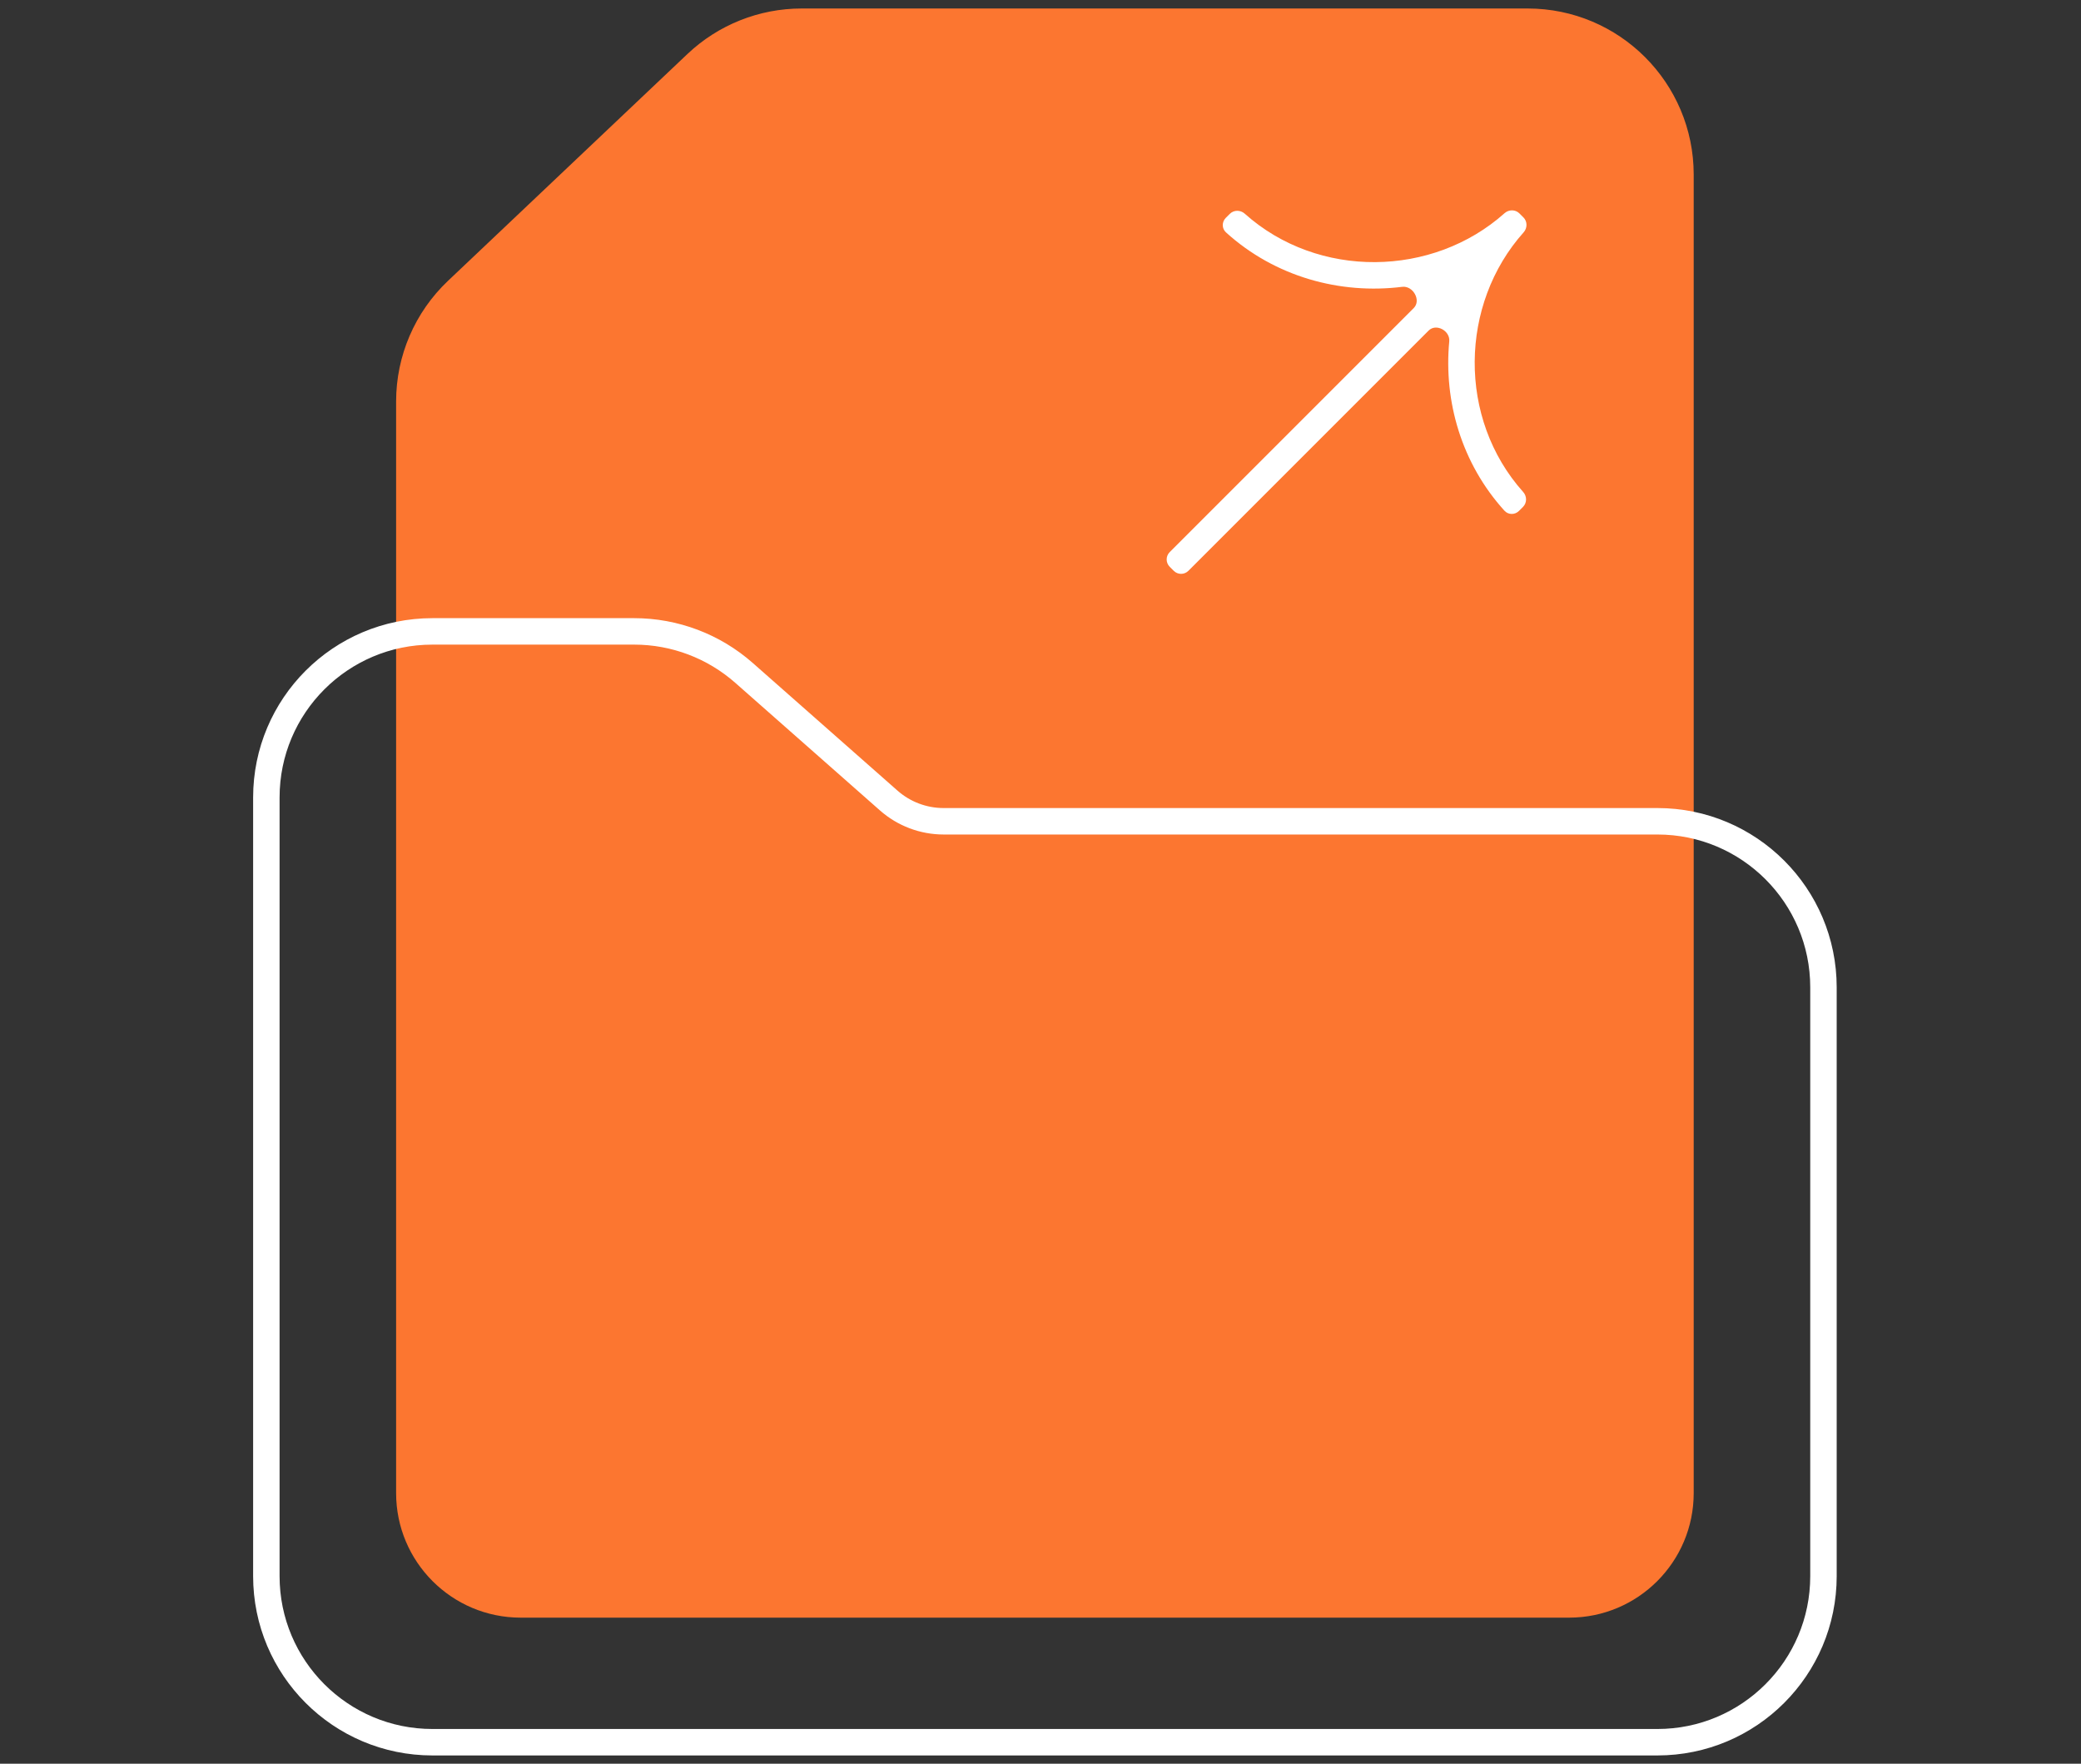 <svg width="236" height="200" viewBox="0 0 236 200" fill="none" xmlns="http://www.w3.org/2000/svg">
<rect x="0" y="0" width="236" height="200" fill="#333333" stroke="none"/>
<g clip-path="url(#clip0_5982_20194)">
<path d="M192.078 19.799C192.078 9.396 183.645 0.963 173.242 0.963H90.913C86.094 0.963 81.459 2.81 77.96 6.124L50.804 31.847C47.049 35.404 44.922 40.349 44.922 45.522V169.31C44.922 177.112 51.246 183.437 59.049 183.437H177.951C185.753 183.437 192.078 177.112 192.078 169.31V19.799Z" fill="#FC7630"/>
<path d="M30.206 90.434C30.206 80.031 38.639 71.598 49.042 71.598H71.92C76.508 71.598 80.938 73.273 84.379 76.307L100.786 90.776C102.506 92.294 104.721 93.131 107.015 93.131H187.958C198.361 93.131 206.794 101.564 206.794 111.967V178.728C206.794 189.131 198.361 197.564 187.958 197.564H49.042C38.639 197.564 30.206 189.131 30.206 178.728V90.434Z" stroke="white" stroke-width="3"/>
<path fill-rule="evenodd" clip-rule="evenodd" d="M172.312 24.2C171.853 23.741 171.11 23.744 170.625 24.177C162.485 31.449 149.494 31.684 141.158 24.227C140.674 23.794 139.931 23.791 139.471 24.25L139.014 24.706C138.554 25.166 138.553 25.915 139.035 26.352C144.597 31.398 151.984 33.402 159.016 32.526C160.244 32.373 161.204 34.056 160.329 34.931L132.653 62.607C132.193 63.067 132.193 63.812 132.653 64.272L133.109 64.728C133.569 65.188 134.314 65.188 134.774 64.728L162.015 37.487C162.869 36.634 164.47 37.507 164.356 38.709C163.712 45.505 165.75 52.558 170.618 57.917C171.055 58.398 171.803 58.397 172.263 57.937L172.719 57.481C173.179 57.021 173.176 56.277 172.742 55.793C165.282 47.462 165.517 34.48 172.792 26.345C173.226 25.86 173.229 25.116 172.769 24.657L172.312 24.2Z" fill="white"/>
</g>
<defs>
<clipPath id="clip0_5982_20194">
<rect width="235" height="200" fill="white" transform="translate(0.5)"/>
</clipPath>
</defs>
</svg>
